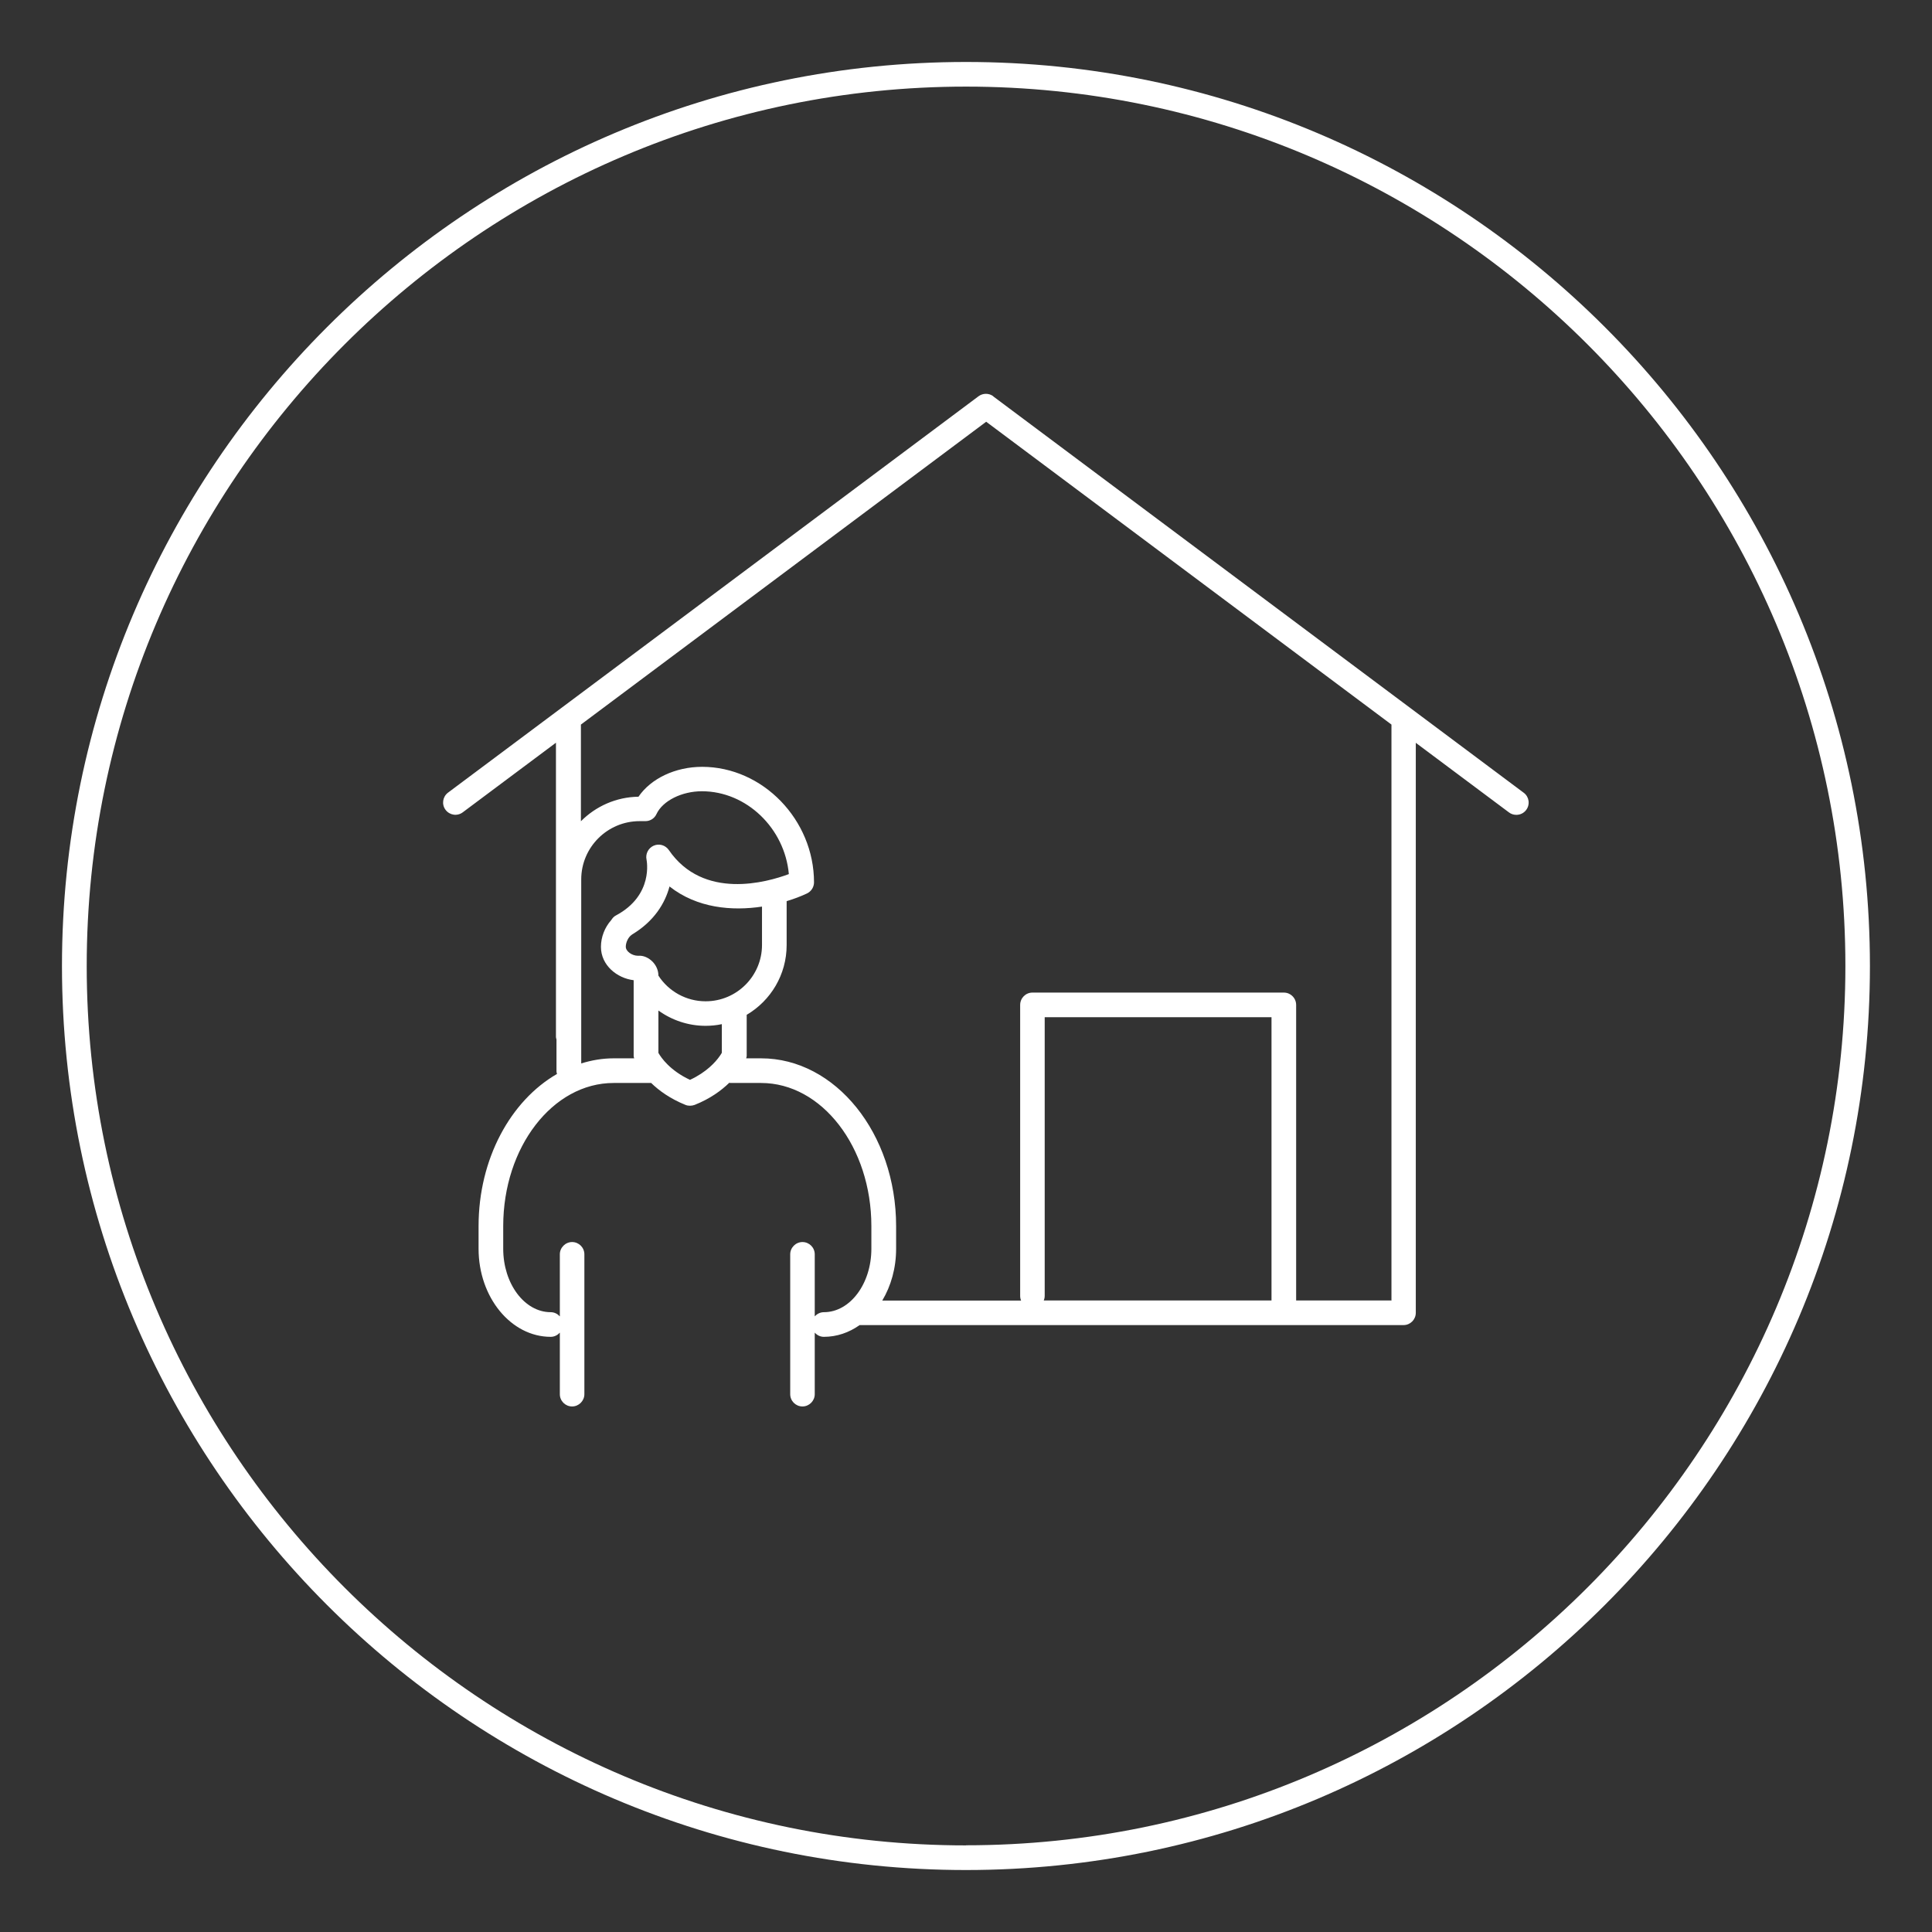 <?xml version="1.0" encoding="UTF-8"?>
<svg id="Laag_1" data-name="Laag 1" xmlns="http://www.w3.org/2000/svg" viewBox="0 0 184.25 184.25">
  <rect x="0" y="0" width="184.25" height="184.25" fill="#333333" stroke="none"/>
  <defs>
    <style>
      .cls-1 {
        fill: #fff;
        stroke-width: 0px;
      }
    </style>
  </defs>
  <path class="cls-1" d="m92.13,5.91C44.59,5.91,5.91,44.59,5.91,92.13s38.67,86.21,86.21,86.21,86.21-38.67,86.21-86.21S139.66,5.91,92.13,5.91Zm0,170.08c-46.24,0-83.86-37.62-83.86-83.86S45.88,8.26,92.13,8.26s83.86,37.62,83.86,83.86-37.62,83.86-83.86,83.86Z"/>
  <path class="cls-1" d="m94.73,37.79c-.42-.31-.99-.31-1.41,0l-50.59,37.8c-.52.39-.63,1.12-.24,1.64s1.12.63,1.64.24l8.89-6.64v28.07c0,.08.03.15.05.23v3.05c0,.08.03.16.05.24-4.41,2.54-7.48,8.08-7.48,14.51v2.16c0,4.63,3.09,8.4,6.88,8.4.35,0,.65-.16.87-.4v5.87c0,.65.53,1.17,1.17,1.17s1.17-.53,1.17-1.17v-13.34c0-.65-.53-1.17-1.17-1.17s-1.17.53-1.17,1.17v5.92c-.22-.24-.52-.4-.87-.4-2.5,0-4.53-2.72-4.53-6.05v-2.16c0-7.53,4.72-13.65,10.53-13.65h3.58c.75.73,1.81,1.5,3.27,2.09.14.06.29.08.44.08s.3-.03.44-.08c1.48-.59,2.54-1.37,3.3-2.11.03,0,.06.02.09.02h2.94c5.8,0,10.52,6.12,10.52,13.65v2.16c0,3.34-2.03,6.05-4.53,6.05-.35,0-.65.16-.87.4v-5.92c0-.65-.53-1.17-1.17-1.17s-1.17.53-1.17,1.17v13.34c0,.65.53,1.17,1.17,1.17s1.17-.53,1.17-1.17v-5.87c.22.24.52.4.87.4,1.24,0,2.41-.41,3.41-1.12h51.87c.65,0,1.17-.53,1.17-1.17v-54.36l8.89,6.64c.21.16.46.23.7.23.36,0,.71-.16.94-.47.39-.52.28-1.26-.24-1.64l-50.59-37.8Zm-39.3,63.62v-17.54c0-3.07,2.5-5.56,5.57-5.56h.55c.46,0,.87-.26,1.06-.68.59-1.26,2.41-2.17,4.33-2.17,4.26,0,7.9,3.54,8.29,7.9-2.08.78-8.16,2.51-11.45-2.3-.32-.46-.92-.64-1.44-.41-.52.23-.8.79-.68,1.34,0,.03.72,3.38-2.93,5.32-.2.1-.33.27-.44.44-.61.68-.98,1.61-.98,2.55,0,1.76,1.54,2.99,3.12,3.18v7.23c0,.08.03.15.05.22h-1.96c-1.07,0-2.1.18-3.1.49Zm11.85-5.92c-1.81,0-3.51-.93-4.49-2.45,0-.5-.21-.97-.56-1.33-.36-.36-.86-.61-1.37-.56-.6,0-1.18-.43-1.18-.86s.25-.94.58-1.15c0,0,.01-.02.02-.02,2.12-1.27,3.15-3,3.57-4.58,2.64,2.08,5.97,2.35,8.82,1.92v3.66c0,2.96-2.41,5.37-5.37,5.37Zm-1.46,7.5c-1.92-.89-2.77-2.12-3.03-2.58v-4.04c1.29.93,2.86,1.46,4.49,1.46.53,0,1.06-.05,1.56-.16v2.73c-.05.09-.12.2-.22.34h0s0,0,0,0c-.38.54-1.24,1.51-2.81,2.24Zm55.44,21.03h-21.72c.06-.14.09-.29.09-.44v-26.57h21.63s0,27.01,0,27.01Zm11.42,0h-9.07v-28.19c0-.49-.3-.9-.72-1.08-.14-.06-.3-.09-.46-.09h-23.97c-.65,0-1.17.53-1.17,1.18v27.75c0,.16.03.31.09.44h-13.24c.83-1.39,1.32-3.09,1.32-4.94v-2.16c0-8.82-5.78-16-12.87-16h-1.43c.02-.08.05-.15.05-.22v-3.93c2.28-1.34,3.81-3.82,3.81-6.65v-4.19c.73-.22,1.38-.47,1.93-.73.41-.19.68-.61.68-1.06,0-5.97-4.89-11.02-10.67-11.02-2.56,0-4.89,1.12-6.07,2.85-2.14.03-4.08.92-5.49,2.34v-9.22l38.65-28.88,38.65,28.88v54.95Z"/>
</svg>